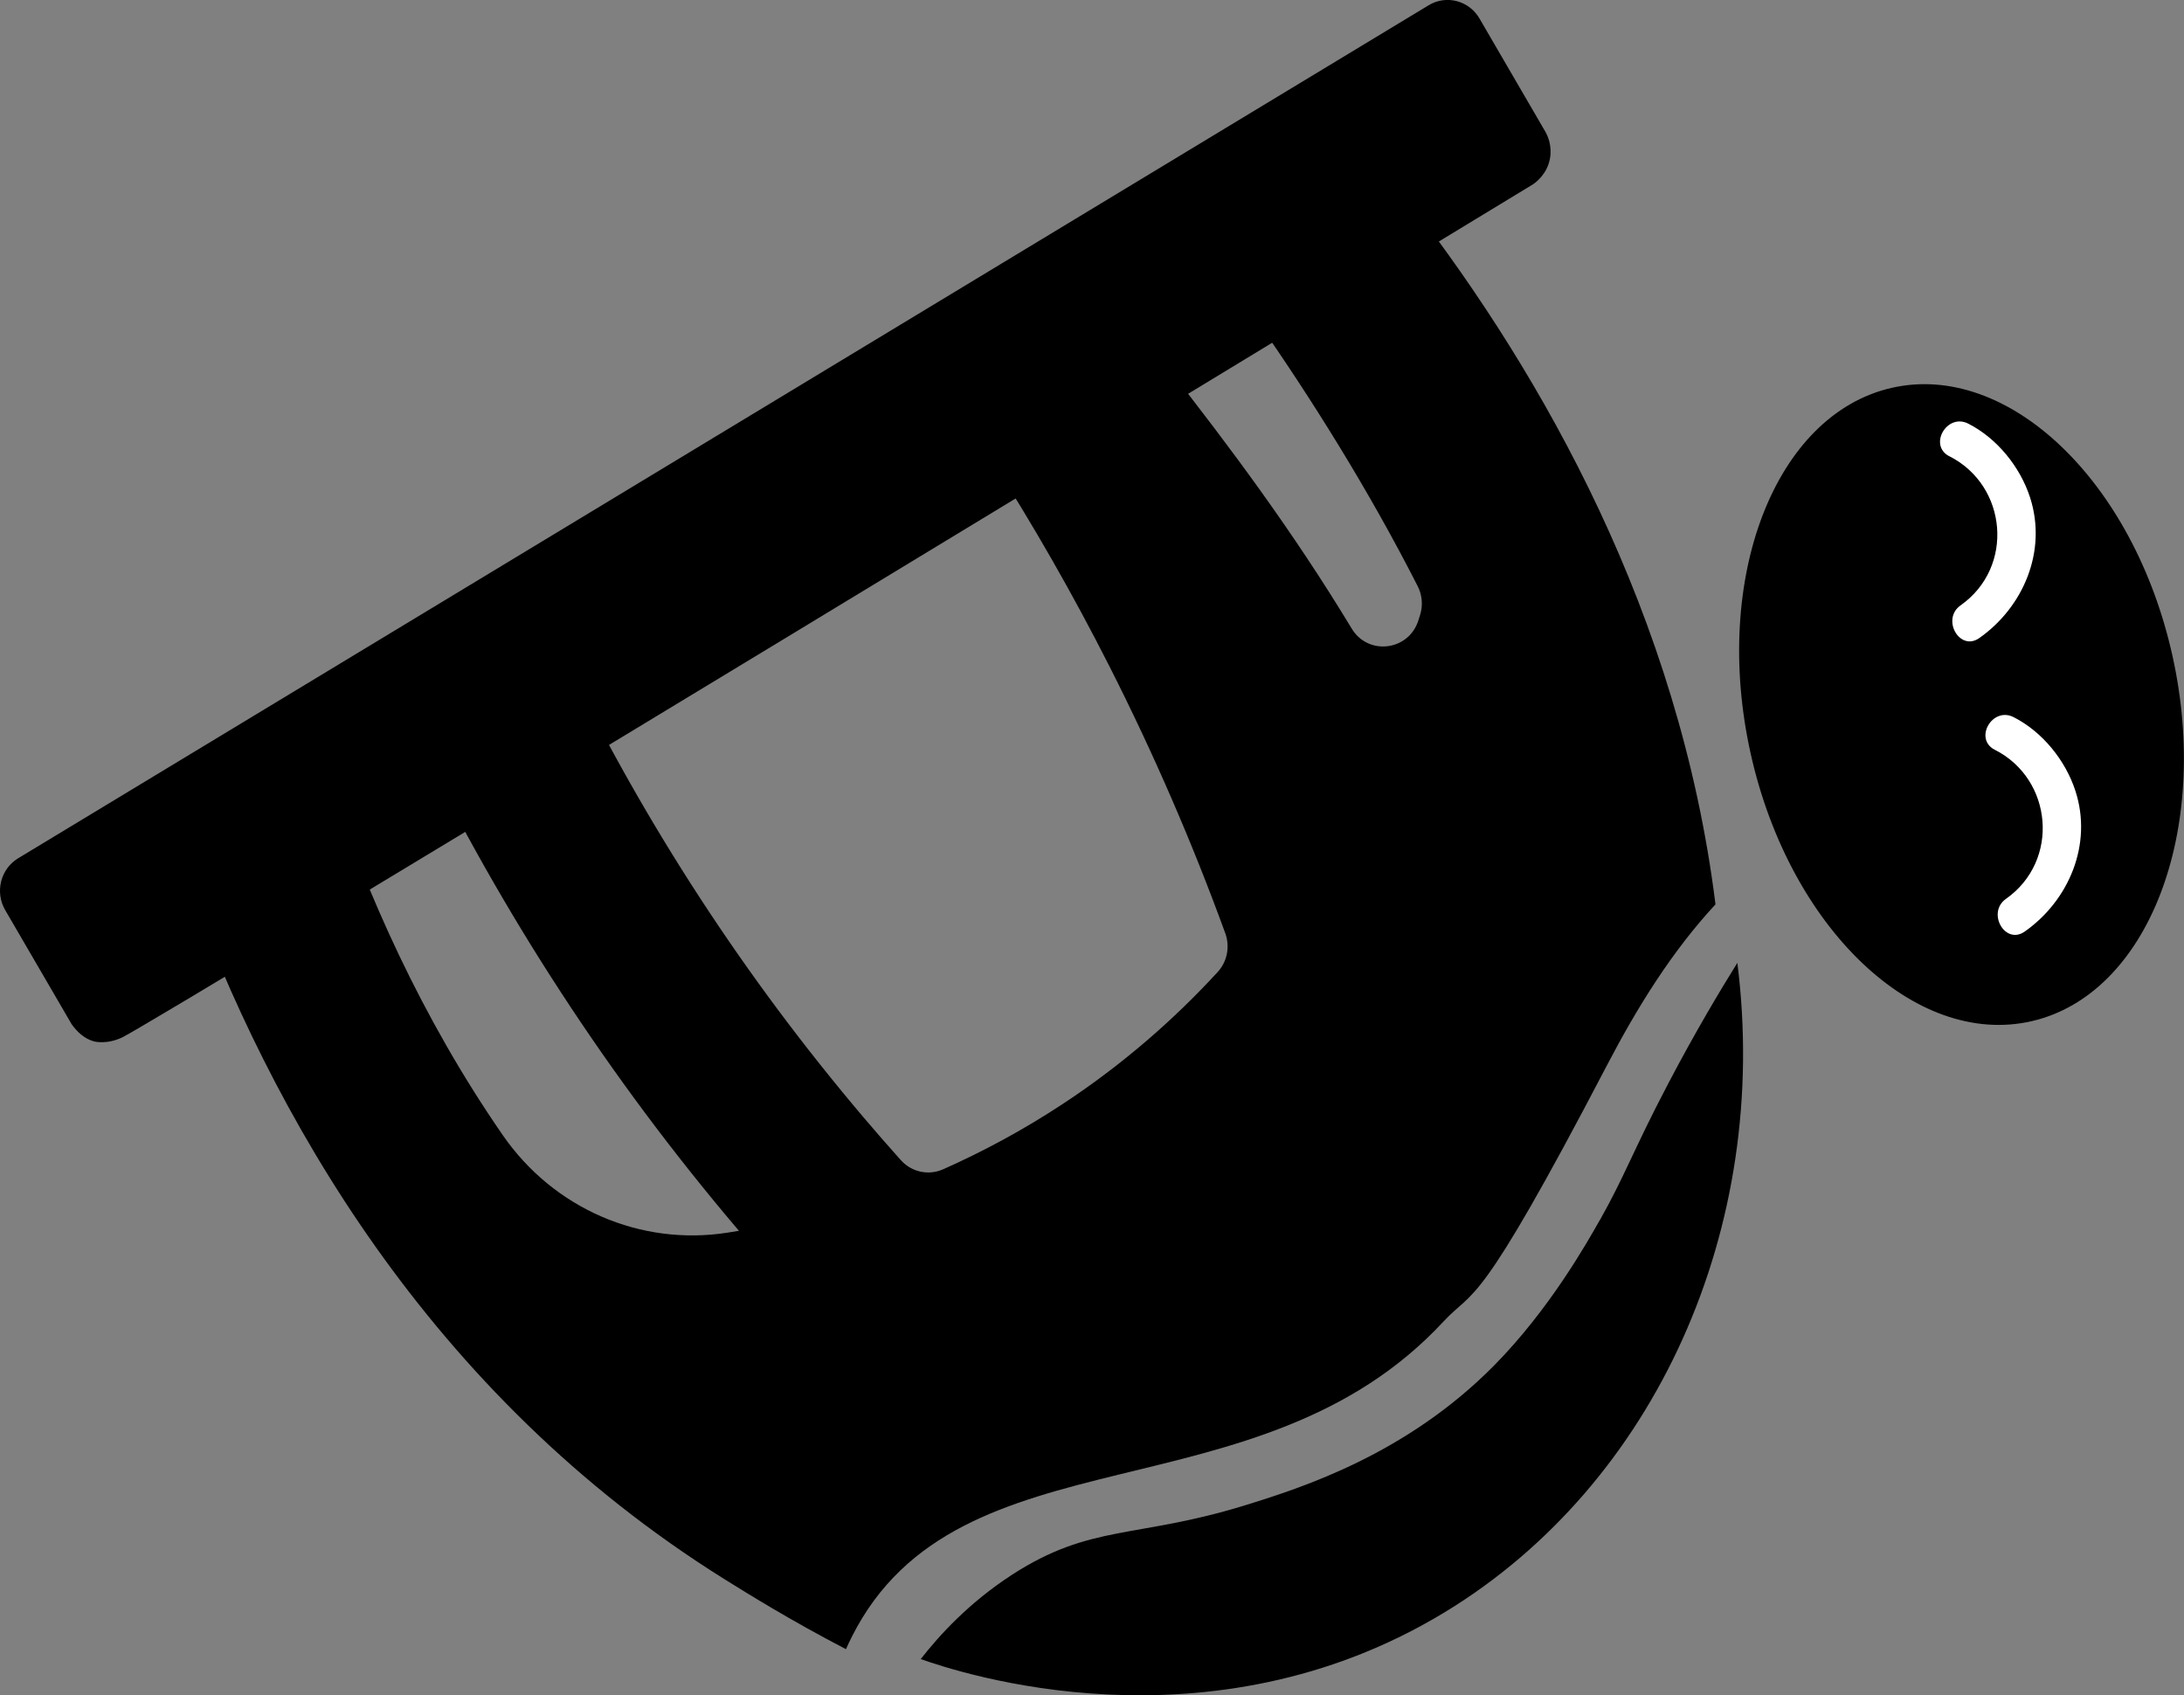 <?xml version="1.0" encoding="UTF-8"?>
<svg xmlns="http://www.w3.org/2000/svg" width="67" height="52" viewBox="0 0 67 52" fill="none">
  <rect x="0" y="0" width="67" height="52" fill="#808080" stroke="none"/>
  <g clip-path="url(#clip0_224_1349)">
    <path d="M49.071 37.437C48.681 38.126 47.53 40.167 45.84 41.88C43.152 44.604 39.963 45.627 38.205 46.17C34.865 47.202 33.461 46.736 31.041 48.307C29.722 49.164 28.817 50.159 28.246 50.89C29.399 51.297 37.071 53.866 44.338 49.443C50.781 45.521 54.326 37.672 53.298 29.534C52.787 30.355 52.021 31.627 51.176 33.24C50.106 35.278 49.854 36.055 49.073 37.439L49.071 37.437Z" fill="black"></path>
    <path d="M47.423 4.066L45.387 0.567C45.066 0.016 44.368 -0.166 43.828 0.161L0.557 26.326C0.017 26.653 -0.161 27.364 0.159 27.915L2.196 31.414C2.363 31.65 2.591 31.867 2.892 31.946C2.892 31.946 3.281 32.047 3.753 31.819C4.769 31.331 41.309 9.129 47.025 5.656C47.091 5.612 47.464 5.354 47.551 4.854C47.619 4.463 47.473 4.16 47.423 4.067V4.066Z" fill="black"></path>
    <path d="M43.326 6.324C41.892 7.678 40.247 8.814 38.552 9.822C40.197 12.181 41.956 14.967 43.492 17.981C43.631 18.254 43.657 18.573 43.565 18.865C43.547 18.921 43.529 18.977 43.511 19.035C43.211 19.968 41.972 20.118 41.467 19.281C39.659 16.285 37.666 13.629 35.855 11.319C34.045 12.266 32.199 13.137 30.344 13.988C31.683 16.078 32.918 18.234 34.038 20.445C35.386 23.105 36.571 25.834 37.589 28.627C37.738 29.037 37.648 29.498 37.355 29.816C36.021 31.267 34.447 32.651 32.587 33.873C31.363 34.677 30.137 35.332 28.937 35.865C28.488 36.066 27.965 35.955 27.635 35.585C27.246 35.152 26.864 34.713 26.486 34.267C22.854 29.985 19.797 25.291 17.35 20.251C17.114 20.377 16.878 20.501 16.642 20.627C15.363 21.316 14.061 21.947 12.767 22.59C15.404 28.016 18.698 33.072 22.61 37.684C22.629 37.706 22.649 37.73 22.669 37.753C22.553 37.773 22.439 37.792 22.326 37.809C19.649 38.231 16.982 37.074 15.422 34.817C12.917 31.193 11.232 27.365 10.101 23.966C8.868 24.643 7.664 25.375 6.523 26.232C6.238 26.445 5.956 26.664 5.678 26.885C8.278 34.106 13.148 42.769 22.221 48.437C22.953 48.893 24.265 49.71 25.952 50.586C25.986 50.509 26.05 50.367 26.138 50.194C29.415 43.707 38.58 46.679 44.282 40.537C45.249 39.495 45.288 40.357 49.3 32.673C50.235 30.883 51.292 29.182 52.627 27.74C51.519 18.845 47.31 11.504 43.328 6.322L43.326 6.324Z" fill="black"></path>
    <path d="M62.328 31.323C65.902 30.5 67.836 25.484 66.647 20.121C65.459 14.757 61.597 11.076 58.023 11.899C54.448 12.722 52.514 17.737 53.703 23.101C54.892 28.465 58.753 32.146 62.328 31.323Z" fill="black"></path>
    <path d="M61.198 22.999C62.976 23.901 63.199 26.403 61.539 27.571C60.94 27.992 61.509 28.999 62.114 28.574C63.465 27.624 64.2 25.907 63.671 24.266C63.366 23.322 62.654 22.444 61.772 21.997C61.118 21.665 60.541 22.667 61.198 23V22.999Z" fill="white"></path>
    <path d="M59.805 13.996C61.584 14.898 61.806 17.4 60.147 18.568C59.547 18.989 60.117 19.996 60.721 19.571C62.072 18.621 62.807 16.904 62.279 15.263C61.974 14.319 61.262 13.441 60.38 12.994C59.725 12.662 59.148 13.664 59.805 13.998V13.996Z" fill="white"></path>
  </g>
  <defs>
    <clipPath id="clip0_224_1349">
      <rect width="67" height="52" fill="white"></rect>
    </clipPath>
  </defs>
</svg>
